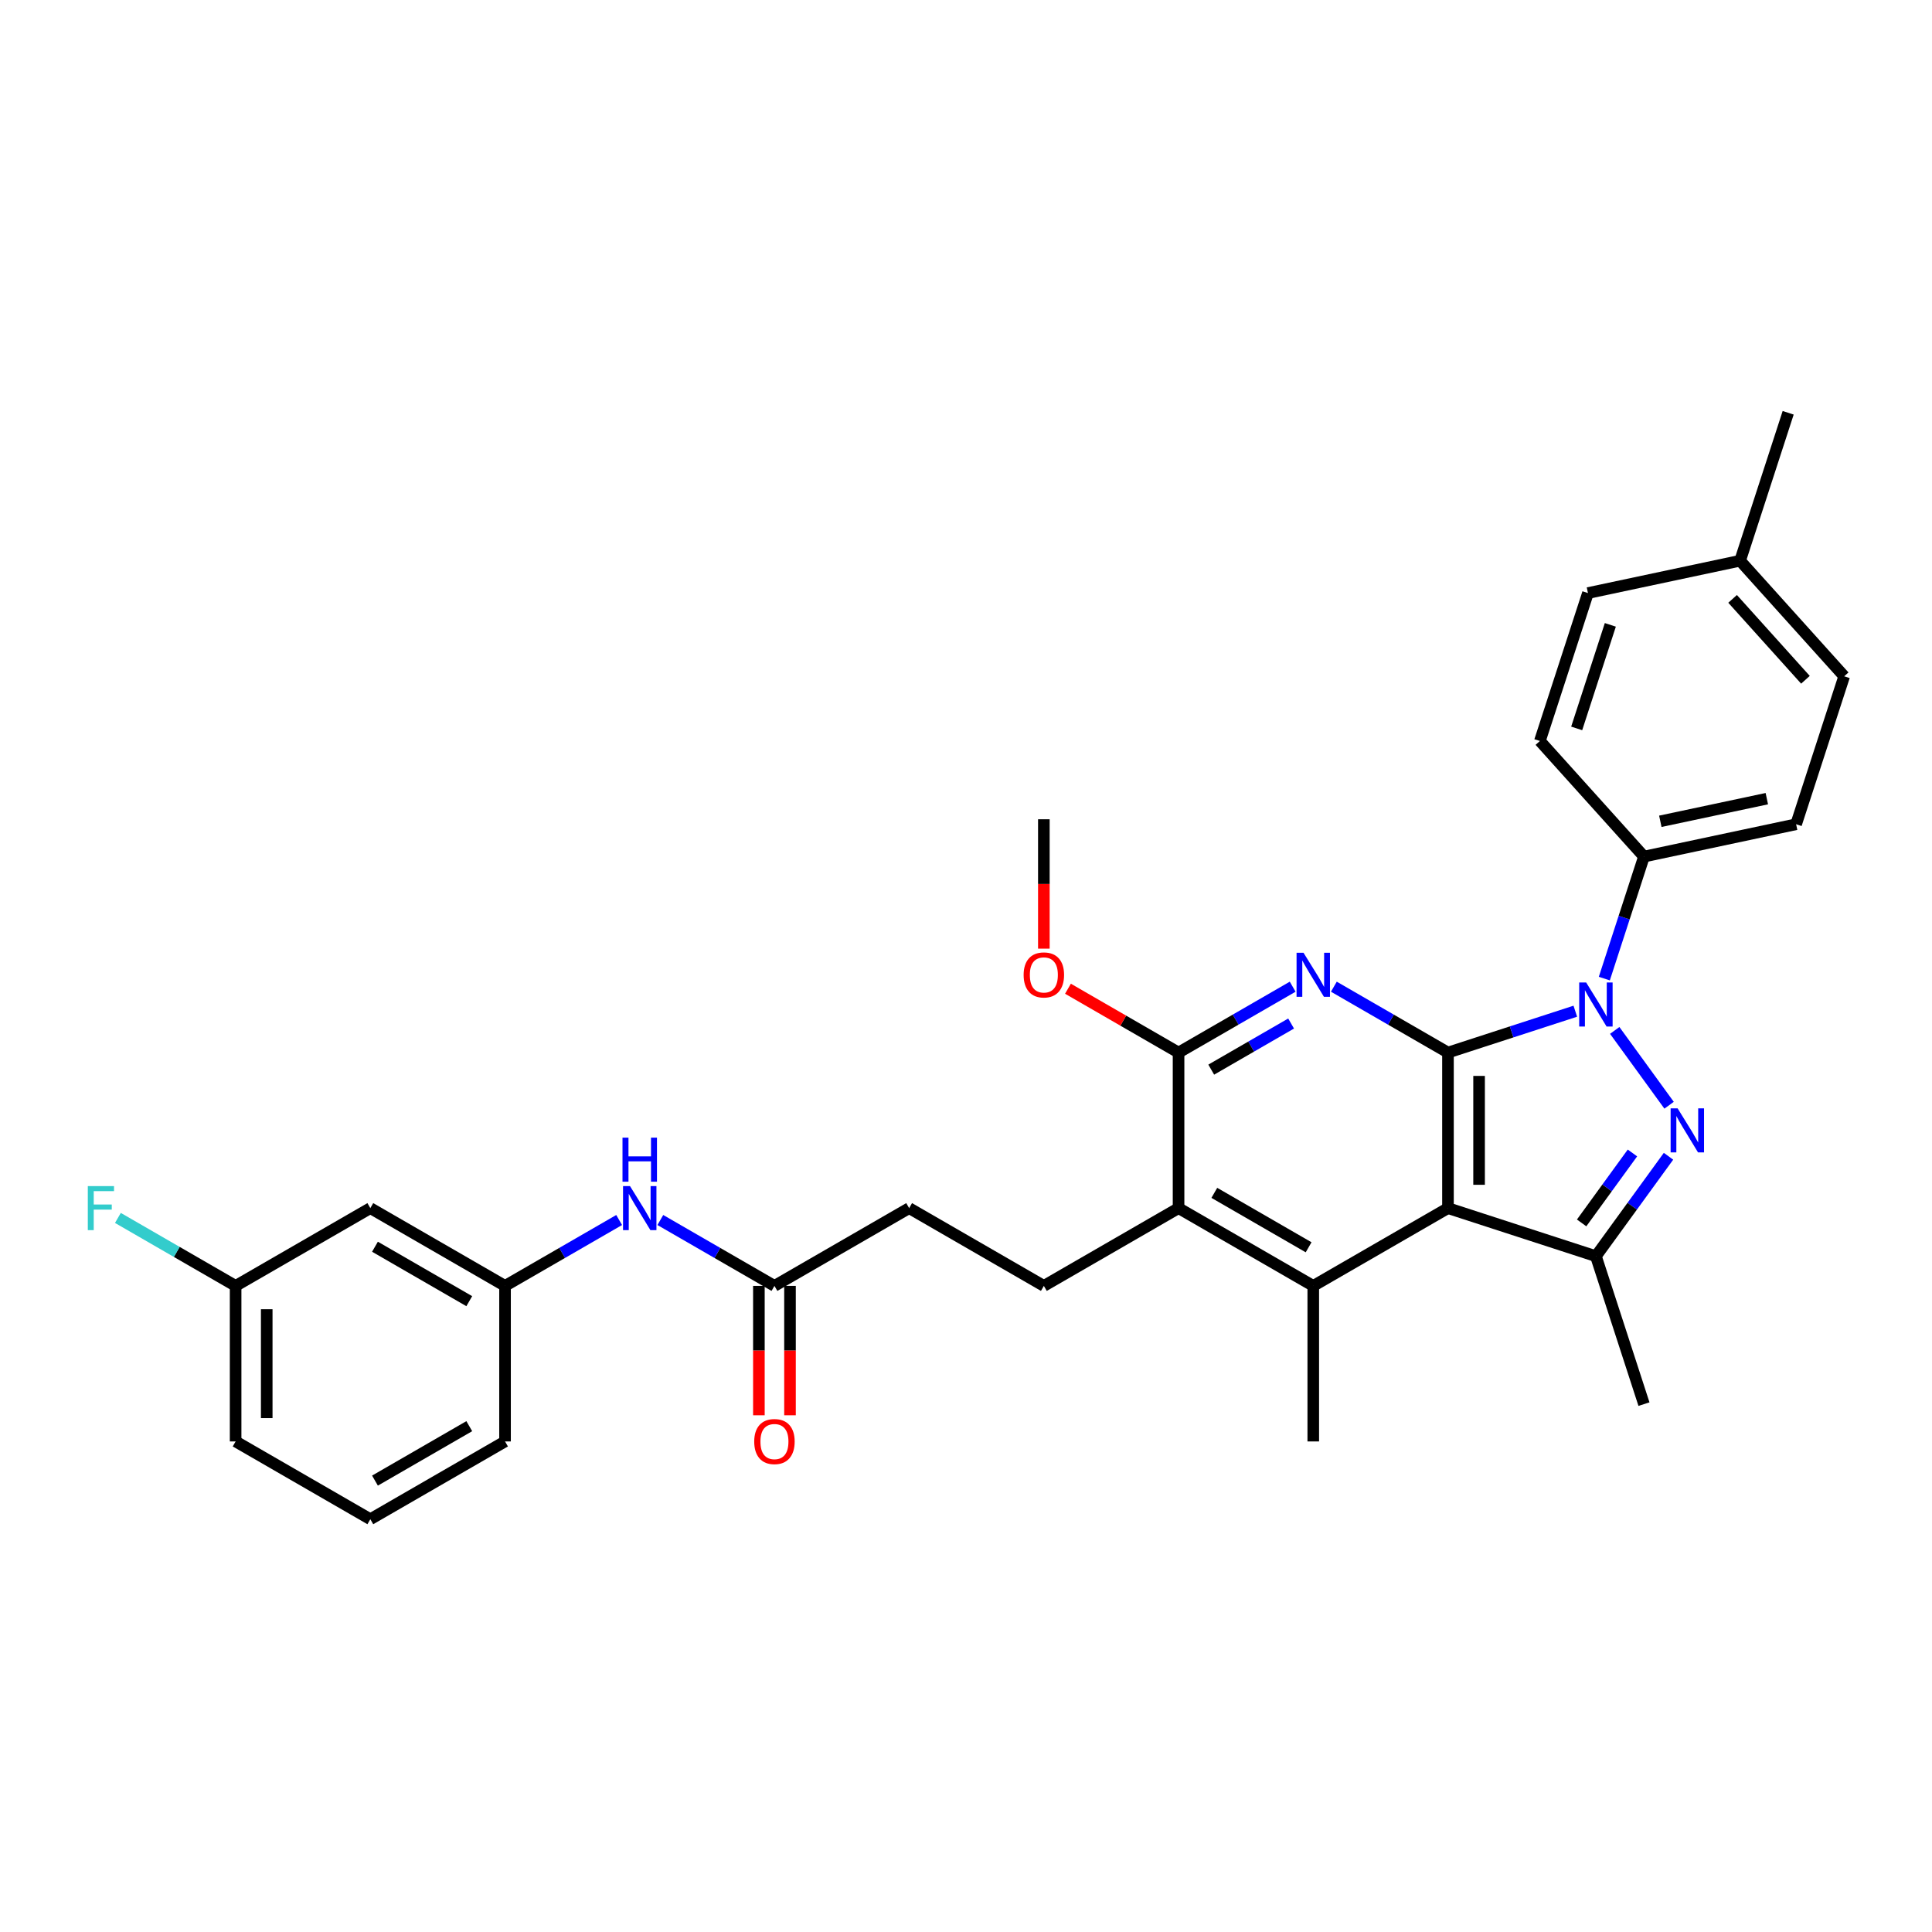 <?xml version='1.0' encoding='iso-8859-1'?>
<svg version='1.1' baseProfile='full'
              xmlns='http://www.w3.org/2000/svg'
                      xmlns:rdkit='http://www.rdkit.org/xml'
                      xmlns:xlink='http://www.w3.org/1999/xlink'
                  xml:space='preserve'
width='1000px' height='1000px' viewBox='0 0 1000 1000'>
<!-- END OF HEADER -->
<rect style='opacity:1.0;fill:#FFFFFF;stroke:none' width='1000' height='1000' x='0' y='0'> </rect>
<path class='bond-0' d='M 749.468,544.813 L 782.423,534.106' style='fill:none;fill-rule:evenodd;stroke:#000000;stroke-width:6px;stroke-linecap:butt;stroke-linejoin:miter;stroke-opacity:1' />
<path class='bond-0' d='M 782.423,534.106 L 815.378,523.398' style='fill:none;fill-rule:evenodd;stroke:#0000FF;stroke-width:6px;stroke-linecap:butt;stroke-linejoin:miter;stroke-opacity:1' />
<path class='bond-1' d='M 749.468,544.813 L 749.468,625.323' style='fill:none;fill-rule:evenodd;stroke:#000000;stroke-width:6px;stroke-linecap:butt;stroke-linejoin:miter;stroke-opacity:1' />
<path class='bond-1' d='M 765.57,556.89 L 765.57,613.247' style='fill:none;fill-rule:evenodd;stroke:#000000;stroke-width:6px;stroke-linecap:butt;stroke-linejoin:miter;stroke-opacity:1' />
<path class='bond-3' d='M 749.468,544.813 L 719.936,527.763' style='fill:none;fill-rule:evenodd;stroke:#000000;stroke-width:6px;stroke-linecap:butt;stroke-linejoin:miter;stroke-opacity:1' />
<path class='bond-3' d='M 719.936,527.763 L 690.404,510.713' style='fill:none;fill-rule:evenodd;stroke:#0000FF;stroke-width:6px;stroke-linecap:butt;stroke-linejoin:miter;stroke-opacity:1' />
<path class='bond-2' d='M 835.782,533.347 L 863.916,572.07' style='fill:none;fill-rule:evenodd;stroke:#0000FF;stroke-width:6px;stroke-linecap:butt;stroke-linejoin:miter;stroke-opacity:1' />
<path class='bond-8' d='M 830.395,506.522 L 840.656,474.943' style='fill:none;fill-rule:evenodd;stroke:#0000FF;stroke-width:6px;stroke-linecap:butt;stroke-linejoin:miter;stroke-opacity:1' />
<path class='bond-8' d='M 840.656,474.943 L 850.916,443.365' style='fill:none;fill-rule:evenodd;stroke:#000000;stroke-width:6px;stroke-linecap:butt;stroke-linejoin:miter;stroke-opacity:1' />
<path class='bond-4' d='M 749.468,625.323 L 826.037,650.202' style='fill:none;fill-rule:evenodd;stroke:#000000;stroke-width:6px;stroke-linecap:butt;stroke-linejoin:miter;stroke-opacity:1' />
<path class='bond-5' d='M 749.468,625.323 L 679.745,665.578' style='fill:none;fill-rule:evenodd;stroke:#000000;stroke-width:6px;stroke-linecap:butt;stroke-linejoin:miter;stroke-opacity:1' />
<path class='bond-31' d='M 863.615,598.481 L 844.826,624.342' style='fill:none;fill-rule:evenodd;stroke:#0000FF;stroke-width:6px;stroke-linecap:butt;stroke-linejoin:miter;stroke-opacity:1' />
<path class='bond-31' d='M 844.826,624.342 L 826.037,650.202' style='fill:none;fill-rule:evenodd;stroke:#000000;stroke-width:6px;stroke-linecap:butt;stroke-linejoin:miter;stroke-opacity:1' />
<path class='bond-31' d='M 844.951,596.775 L 831.799,614.877' style='fill:none;fill-rule:evenodd;stroke:#0000FF;stroke-width:6px;stroke-linecap:butt;stroke-linejoin:miter;stroke-opacity:1' />
<path class='bond-31' d='M 831.799,614.877 L 818.647,632.979' style='fill:none;fill-rule:evenodd;stroke:#000000;stroke-width:6px;stroke-linecap:butt;stroke-linejoin:miter;stroke-opacity:1' />
<path class='bond-6' d='M 669.085,510.713 L 639.553,527.763' style='fill:none;fill-rule:evenodd;stroke:#0000FF;stroke-width:6px;stroke-linecap:butt;stroke-linejoin:miter;stroke-opacity:1' />
<path class='bond-6' d='M 639.553,527.763 L 610.021,544.813' style='fill:none;fill-rule:evenodd;stroke:#000000;stroke-width:6px;stroke-linecap:butt;stroke-linejoin:miter;stroke-opacity:1' />
<path class='bond-6' d='M 668.276,529.773 L 647.604,541.708' style='fill:none;fill-rule:evenodd;stroke:#0000FF;stroke-width:6px;stroke-linecap:butt;stroke-linejoin:miter;stroke-opacity:1' />
<path class='bond-6' d='M 647.604,541.708 L 626.932,553.643' style='fill:none;fill-rule:evenodd;stroke:#000000;stroke-width:6px;stroke-linecap:butt;stroke-linejoin:miter;stroke-opacity:1' />
<path class='bond-21' d='M 826.037,650.202 L 850.916,726.771' style='fill:none;fill-rule:evenodd;stroke:#000000;stroke-width:6px;stroke-linecap:butt;stroke-linejoin:miter;stroke-opacity:1' />
<path class='bond-20' d='M 679.745,665.578 L 679.745,746.088' style='fill:none;fill-rule:evenodd;stroke:#000000;stroke-width:6px;stroke-linecap:butt;stroke-linejoin:miter;stroke-opacity:1' />
<path class='bond-32' d='M 679.745,665.578 L 610.021,625.323' style='fill:none;fill-rule:evenodd;stroke:#000000;stroke-width:6px;stroke-linecap:butt;stroke-linejoin:miter;stroke-opacity:1' />
<path class='bond-32' d='M 677.337,645.595 L 628.531,617.417' style='fill:none;fill-rule:evenodd;stroke:#000000;stroke-width:6px;stroke-linecap:butt;stroke-linejoin:miter;stroke-opacity:1' />
<path class='bond-7' d='M 610.021,544.813 L 610.021,625.323' style='fill:none;fill-rule:evenodd;stroke:#000000;stroke-width:6px;stroke-linecap:butt;stroke-linejoin:miter;stroke-opacity:1' />
<path class='bond-18' d='M 610.021,544.813 L 581.399,528.288' style='fill:none;fill-rule:evenodd;stroke:#000000;stroke-width:6px;stroke-linecap:butt;stroke-linejoin:miter;stroke-opacity:1' />
<path class='bond-18' d='M 581.399,528.288 L 552.777,511.763' style='fill:none;fill-rule:evenodd;stroke:#FF0000;stroke-width:6px;stroke-linecap:butt;stroke-linejoin:miter;stroke-opacity:1' />
<path class='bond-9' d='M 610.021,625.323 L 540.298,665.578' style='fill:none;fill-rule:evenodd;stroke:#000000;stroke-width:6px;stroke-linecap:butt;stroke-linejoin:miter;stroke-opacity:1' />
<path class='bond-15' d='M 850.916,443.365 L 929.667,426.626' style='fill:none;fill-rule:evenodd;stroke:#000000;stroke-width:6px;stroke-linecap:butt;stroke-linejoin:miter;stroke-opacity:1' />
<path class='bond-15' d='M 859.381,425.104 L 914.506,413.387' style='fill:none;fill-rule:evenodd;stroke:#000000;stroke-width:6px;stroke-linecap:butt;stroke-linejoin:miter;stroke-opacity:1' />
<path class='bond-16' d='M 850.916,443.365 L 797.045,383.535' style='fill:none;fill-rule:evenodd;stroke:#000000;stroke-width:6px;stroke-linecap:butt;stroke-linejoin:miter;stroke-opacity:1' />
<path class='bond-17' d='M 540.298,665.578 L 470.574,625.323' style='fill:none;fill-rule:evenodd;stroke:#000000;stroke-width:6px;stroke-linecap:butt;stroke-linejoin:miter;stroke-opacity:1' />
<path class='bond-10' d='M 400.851,665.578 L 470.574,625.323' style='fill:none;fill-rule:evenodd;stroke:#000000;stroke-width:6px;stroke-linecap:butt;stroke-linejoin:miter;stroke-opacity:1' />
<path class='bond-11' d='M 400.851,665.578 L 371.319,648.528' style='fill:none;fill-rule:evenodd;stroke:#000000;stroke-width:6px;stroke-linecap:butt;stroke-linejoin:miter;stroke-opacity:1' />
<path class='bond-11' d='M 371.319,648.528 L 341.787,631.477' style='fill:none;fill-rule:evenodd;stroke:#0000FF;stroke-width:6px;stroke-linecap:butt;stroke-linejoin:miter;stroke-opacity:1' />
<path class='bond-14' d='M 392.8,665.578 L 392.8,699.062' style='fill:none;fill-rule:evenodd;stroke:#000000;stroke-width:6px;stroke-linecap:butt;stroke-linejoin:miter;stroke-opacity:1' />
<path class='bond-14' d='M 392.8,699.062 L 392.8,732.546' style='fill:none;fill-rule:evenodd;stroke:#FF0000;stroke-width:6px;stroke-linecap:butt;stroke-linejoin:miter;stroke-opacity:1' />
<path class='bond-14' d='M 408.902,665.578 L 408.902,699.062' style='fill:none;fill-rule:evenodd;stroke:#000000;stroke-width:6px;stroke-linecap:butt;stroke-linejoin:miter;stroke-opacity:1' />
<path class='bond-14' d='M 408.902,699.062 L 408.902,732.546' style='fill:none;fill-rule:evenodd;stroke:#FF0000;stroke-width:6px;stroke-linecap:butt;stroke-linejoin:miter;stroke-opacity:1' />
<path class='bond-12' d='M 320.468,631.477 L 290.936,648.528' style='fill:none;fill-rule:evenodd;stroke:#0000FF;stroke-width:6px;stroke-linecap:butt;stroke-linejoin:miter;stroke-opacity:1' />
<path class='bond-12' d='M 290.936,648.528 L 261.404,665.578' style='fill:none;fill-rule:evenodd;stroke:#000000;stroke-width:6px;stroke-linecap:butt;stroke-linejoin:miter;stroke-opacity:1' />
<path class='bond-13' d='M 261.404,665.578 L 191.68,625.323' style='fill:none;fill-rule:evenodd;stroke:#000000;stroke-width:6px;stroke-linecap:butt;stroke-linejoin:miter;stroke-opacity:1' />
<path class='bond-13' d='M 242.894,673.484 L 194.088,645.306' style='fill:none;fill-rule:evenodd;stroke:#000000;stroke-width:6px;stroke-linecap:butt;stroke-linejoin:miter;stroke-opacity:1' />
<path class='bond-27' d='M 261.404,665.578 L 261.404,746.088' style='fill:none;fill-rule:evenodd;stroke:#000000;stroke-width:6px;stroke-linecap:butt;stroke-linejoin:miter;stroke-opacity:1' />
<path class='bond-19' d='M 191.68,625.323 L 121.957,665.578' style='fill:none;fill-rule:evenodd;stroke:#000000;stroke-width:6px;stroke-linecap:butt;stroke-linejoin:miter;stroke-opacity:1' />
<path class='bond-23' d='M 929.667,426.626 L 954.545,350.057' style='fill:none;fill-rule:evenodd;stroke:#000000;stroke-width:6px;stroke-linecap:butt;stroke-linejoin:miter;stroke-opacity:1' />
<path class='bond-22' d='M 797.045,383.535 L 821.924,306.966' style='fill:none;fill-rule:evenodd;stroke:#000000;stroke-width:6px;stroke-linecap:butt;stroke-linejoin:miter;stroke-opacity:1' />
<path class='bond-22' d='M 816.09,377.025 L 833.506,323.427' style='fill:none;fill-rule:evenodd;stroke:#000000;stroke-width:6px;stroke-linecap:butt;stroke-linejoin:miter;stroke-opacity:1' />
<path class='bond-29' d='M 540.298,491.017 L 540.298,457.533' style='fill:none;fill-rule:evenodd;stroke:#FF0000;stroke-width:6px;stroke-linecap:butt;stroke-linejoin:miter;stroke-opacity:1' />
<path class='bond-29' d='M 540.298,457.533 L 540.298,424.049' style='fill:none;fill-rule:evenodd;stroke:#000000;stroke-width:6px;stroke-linecap:butt;stroke-linejoin:miter;stroke-opacity:1' />
<path class='bond-25' d='M 121.957,665.578 L 91.491,647.989' style='fill:none;fill-rule:evenodd;stroke:#000000;stroke-width:6px;stroke-linecap:butt;stroke-linejoin:miter;stroke-opacity:1' />
<path class='bond-25' d='M 91.491,647.989 L 61.025,630.399' style='fill:none;fill-rule:evenodd;stroke:#33CCCC;stroke-width:6px;stroke-linecap:butt;stroke-linejoin:miter;stroke-opacity:1' />
<path class='bond-34' d='M 121.957,665.578 L 121.957,746.088' style='fill:none;fill-rule:evenodd;stroke:#000000;stroke-width:6px;stroke-linecap:butt;stroke-linejoin:miter;stroke-opacity:1' />
<path class='bond-34' d='M 138.059,677.654 L 138.059,734.011' style='fill:none;fill-rule:evenodd;stroke:#000000;stroke-width:6px;stroke-linecap:butt;stroke-linejoin:miter;stroke-opacity:1' />
<path class='bond-24' d='M 821.924,306.966 L 900.674,290.227' style='fill:none;fill-rule:evenodd;stroke:#000000;stroke-width:6px;stroke-linecap:butt;stroke-linejoin:miter;stroke-opacity:1' />
<path class='bond-33' d='M 954.545,350.057 L 900.674,290.227' style='fill:none;fill-rule:evenodd;stroke:#000000;stroke-width:6px;stroke-linecap:butt;stroke-linejoin:miter;stroke-opacity:1' />
<path class='bond-33' d='M 934.499,351.857 L 896.789,309.976' style='fill:none;fill-rule:evenodd;stroke:#000000;stroke-width:6px;stroke-linecap:butt;stroke-linejoin:miter;stroke-opacity:1' />
<path class='bond-30' d='M 900.674,290.227 L 925.553,213.657' style='fill:none;fill-rule:evenodd;stroke:#000000;stroke-width:6px;stroke-linecap:butt;stroke-linejoin:miter;stroke-opacity:1' />
<path class='bond-26' d='M 191.68,786.343 L 261.404,746.088' style='fill:none;fill-rule:evenodd;stroke:#000000;stroke-width:6px;stroke-linecap:butt;stroke-linejoin:miter;stroke-opacity:1' />
<path class='bond-26' d='M 194.088,766.36 L 242.894,738.181' style='fill:none;fill-rule:evenodd;stroke:#000000;stroke-width:6px;stroke-linecap:butt;stroke-linejoin:miter;stroke-opacity:1' />
<path class='bond-28' d='M 191.68,786.343 L 121.957,746.088' style='fill:none;fill-rule:evenodd;stroke:#000000;stroke-width:6px;stroke-linecap:butt;stroke-linejoin:miter;stroke-opacity:1' />
<path  class='atom-1' d='M 820.997 508.534
L 828.469 520.611
Q 829.209 521.802, 830.401 523.96
Q 831.593 526.118, 831.657 526.247
L 831.657 508.534
L 834.684 508.534
L 834.684 531.335
L 831.56 531.335
L 823.542 518.131
Q 822.608 516.585, 821.609 514.814
Q 820.643 513.043, 820.353 512.495
L 820.353 531.335
L 817.391 531.335
L 817.391 508.534
L 820.997 508.534
' fill='#0000FF'/>
<path  class='atom-3' d='M 868.32 573.668
L 875.791 585.745
Q 876.532 586.936, 877.723 589.094
Q 878.915 591.251, 878.979 591.38
L 878.979 573.668
L 882.006 573.668
L 882.006 596.468
L 878.883 596.468
L 870.864 583.265
Q 869.93 581.719, 868.932 579.948
Q 867.966 578.177, 867.676 577.629
L 867.676 596.468
L 864.713 596.468
L 864.713 573.668
L 868.32 573.668
' fill='#0000FF'/>
<path  class='atom-4' d='M 674.705 493.158
L 682.176 505.235
Q 682.917 506.426, 684.108 508.584
Q 685.3 510.742, 685.364 510.871
L 685.364 493.158
L 688.391 493.158
L 688.391 515.959
L 685.268 515.959
L 677.249 502.755
Q 676.315 501.209, 675.317 499.438
Q 674.35 497.667, 674.061 497.119
L 674.061 515.959
L 671.098 515.959
L 671.098 493.158
L 674.705 493.158
' fill='#0000FF'/>
<path  class='atom-12' d='M 326.087 613.923
L 333.559 625.999
Q 334.299 627.191, 335.491 629.349
Q 336.682 631.506, 336.747 631.635
L 336.747 613.923
L 339.774 613.923
L 339.774 636.723
L 336.65 636.723
L 328.631 623.52
Q 327.698 621.974, 326.699 620.203
Q 325.733 618.432, 325.443 617.884
L 325.443 636.723
L 322.481 636.723
L 322.481 613.923
L 326.087 613.923
' fill='#0000FF'/>
<path  class='atom-12' d='M 322.207 588.843
L 325.298 588.843
L 325.298 598.536
L 336.956 598.536
L 336.956 588.843
L 340.048 588.843
L 340.048 611.643
L 336.956 611.643
L 336.956 601.112
L 325.298 601.112
L 325.298 611.643
L 322.207 611.643
L 322.207 588.843
' fill='#0000FF'/>
<path  class='atom-15' d='M 390.384 746.152
Q 390.384 740.677, 393.09 737.618
Q 395.795 734.559, 400.851 734.559
Q 405.907 734.559, 408.612 737.618
Q 411.317 740.677, 411.317 746.152
Q 411.317 751.691, 408.58 754.847
Q 405.842 757.971, 400.851 757.971
Q 395.827 757.971, 393.09 754.847
Q 390.384 751.723, 390.384 746.152
M 400.851 755.395
Q 404.329 755.395, 406.197 753.076
Q 408.097 750.725, 408.097 746.152
Q 408.097 741.676, 406.197 739.422
Q 404.329 737.135, 400.851 737.135
Q 397.373 737.135, 395.473 739.389
Q 393.605 741.644, 393.605 746.152
Q 393.605 750.757, 395.473 753.076
Q 397.373 755.395, 400.851 755.395
' fill='#FF0000'/>
<path  class='atom-19' d='M 529.831 504.623
Q 529.831 499.148, 532.537 496.089
Q 535.242 493.03, 540.298 493.03
Q 545.354 493.03, 548.059 496.089
Q 550.764 499.148, 550.764 504.623
Q 550.764 510.162, 548.027 513.318
Q 545.289 516.442, 540.298 516.442
Q 535.274 516.442, 532.537 513.318
Q 529.831 510.194, 529.831 504.623
M 540.298 513.866
Q 543.776 513.866, 545.644 511.547
Q 547.544 509.196, 547.544 504.623
Q 547.544 500.147, 545.644 497.892
Q 543.776 495.606, 540.298 495.606
Q 536.82 495.606, 534.92 497.86
Q 533.052 500.114, 533.052 504.623
Q 533.052 509.228, 534.92 511.547
Q 536.82 513.866, 540.298 513.866
' fill='#FF0000'/>
<path  class='atom-26' d='M 45.455 613.923
L 59.012 613.923
L 59.012 616.531
L 48.514 616.531
L 48.514 623.455
L 57.853 623.455
L 57.853 626.096
L 48.514 626.096
L 48.514 636.723
L 45.455 636.723
L 45.455 613.923
' fill='#33CCCC'/>
</svg>
